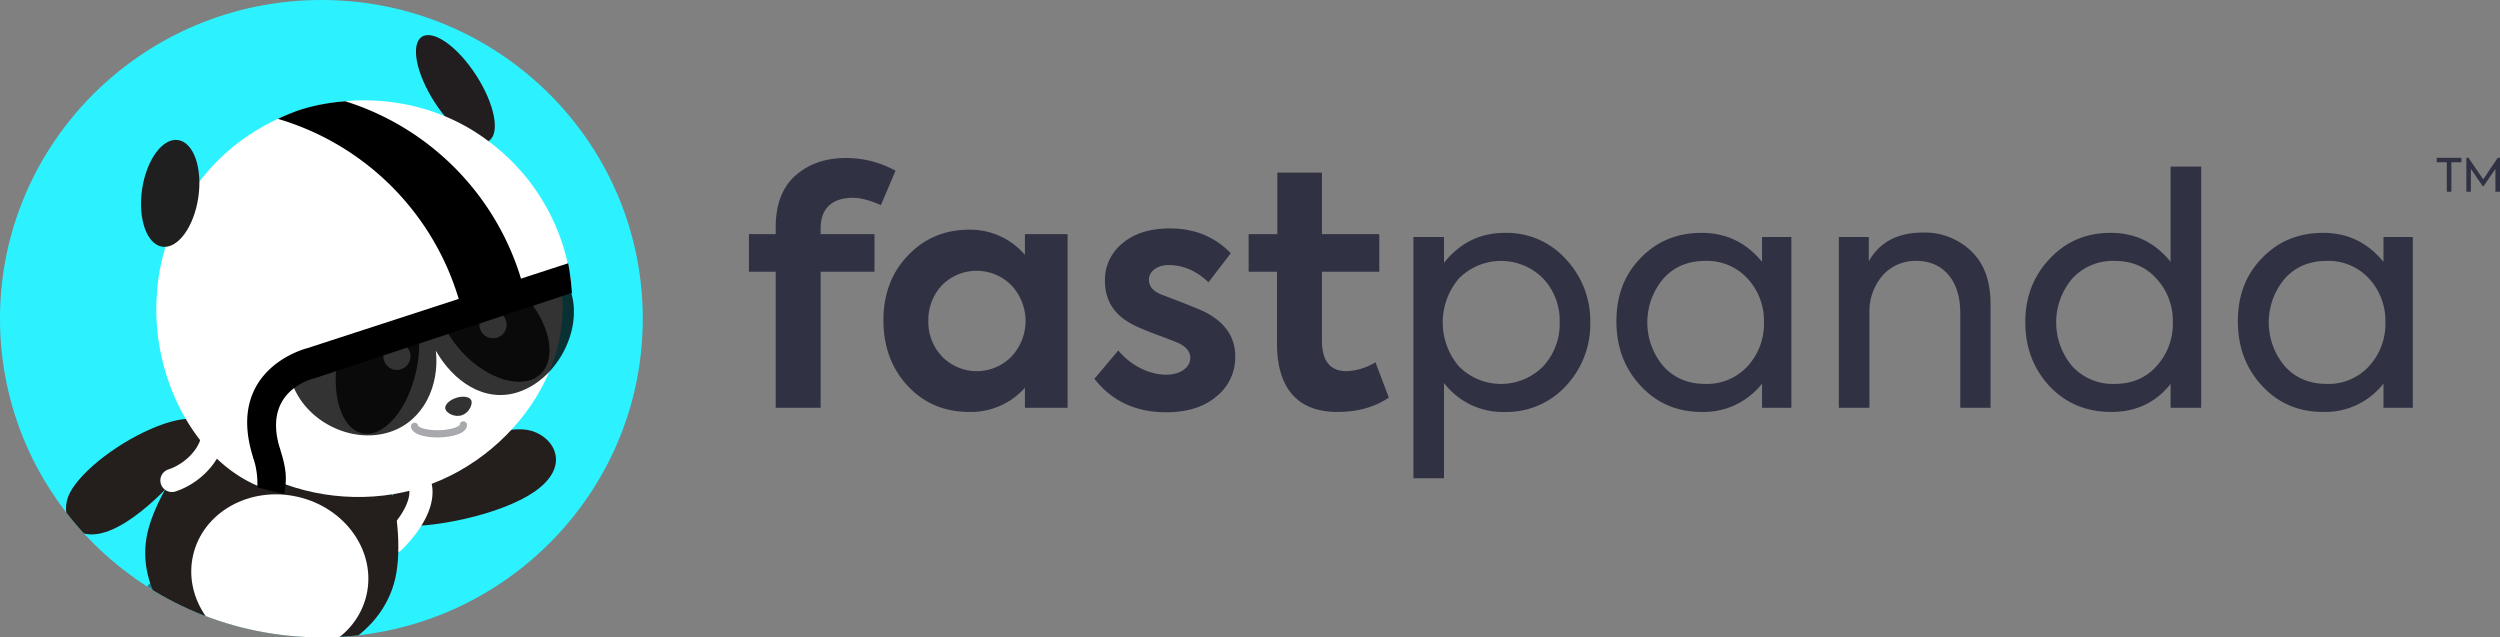 <svg xmlns="http://www.w3.org/2000/svg" xmlns:xlink="http://www.w3.org/1999/xlink" width="925.662" height="236.001" viewBox="0 0 925.662 236.001">
  <rect x="0" y="0" width="925.662" height="236.001" fill="#808080" stroke="none"/>
  <defs>
    <clipPath id="clip-path">
      <ellipse id="Ellipse_12" data-name="Ellipse 12" cx="119" cy="118" rx="119" ry="118" transform="translate(2.739 0)" fill="none"/>
    </clipPath>
    <clipPath id="clip-path-2">
      <rect id="Rectangle_1678" data-name="Rectangle 1678" width="78.009" height="120.402" transform="translate(0 234.958)" fill="none"/>
    </clipPath>
    <clipPath id="clip-path-3">
      <rect id="Rectangle_1679" data-name="Rectangle 1679" width="37.984" height="38.52" transform="translate(43.776 215.199)" fill="none"/>
    </clipPath>
    <clipPath id="clip-path-4">
      <rect id="Rectangle_1680" data-name="Rectangle 1680" width="68.177" height="68.177" transform="translate(110.766 40.606)" fill="none"/>
    </clipPath>
    <clipPath id="clip-path-5">
      <rect id="Rectangle_1681" data-name="Rectangle 1681" width="104.52" height="53.474" transform="translate(110.724 107.736)" fill="none"/>
    </clipPath>
  </defs>
  <g id="Group_10998" data-name="Group 10998" transform="translate(13500.462 10238.68)">
    <path id="Path_284" data-name="Path 284" d="M121.739,0c65.722,0,119,52.83,119,118s-53.278,118-119,118-119-52.83-119-118S56.017,0,121.739,0" transform="translate(-13503.201 -10238.68)" fill="#2cf2ff"/>
    <g id="Group_11019" data-name="Group 11019" transform="translate(-13503.201 -10238.68)">
      <g id="Group_11012" data-name="Group 11012" clip-path="url(#clip-path)">
        <g id="Group_11002" data-name="Group 11002" opacity="0.75" style="isolation: isolate">
          <g id="Group_11001" data-name="Group 11001">
            <g id="Group_11000" data-name="Group 11000" clip-path="url(#clip-path-2)">
              <path id="Path_285" data-name="Path 285" d="M30.023,248.04C23.691,259.82,0,355.36,0,355.36s68.932-73.822,75.264-85.6,1.338-26.192-11.155-32.191S36.355,236.26,30.023,248.04" fill="#e9afaf"/>
            </g>
          </g>
        </g>
        <path id="Path_286" data-name="Path 286" d="M150.767,194.49c-9.181-1.519-6.067-10.658,6.955-20.414s31.02-16.432,40.2-14.913,16.721,12.421,3.7,22.176-41.674,14.669-50.855,13.151" fill="#241f1c"/>
        <g id="Group_11005" data-name="Group 11005" opacity="0.445" style="isolation: isolate">
          <g id="Group_11004" data-name="Group 11004">
            <g id="Group_11003" data-name="Group 11003" clip-path="url(#clip-path-3)">
              <path id="Path_287" data-name="Path 287" d="M81.759,224.878,59.022,215.2s-7.629,6.888-15.246,25c12.245,17.5,30.527,13,30.527,13,7.736-17.721,7.456-28.321,7.456-28.321"/>
            </g>
          </g>
        </g>
        <path id="Path_288" data-name="Path 288" d="M148.539,204.757a4.282,4.282,0,0,1-3.022-7.316c7.722-7.692,9.463-13.839,8.608-16.766-.15-.516-.608-2.085-3.192-2.649a4.282,4.282,0,1,1,1.826-8.368,12.308,12.308,0,0,1,9.588,8.615c2.084,7.135-1.847,16.334-10.786,25.236a4.269,4.269,0,0,1-3.022,1.248" fill="#fff"/>
        <path id="Path_289" data-name="Path 289" d="M149.077,214.229c-4.921,21.547-29.44,35.194-54.765,30.48s-41.866-26-36.945-47.549,35.151-60.2,60.475-55.484S154,192.682,149.077,214.229" fill="#241f1c"/>
        <path id="Path_290" data-name="Path 290" d="M99.7,241.9c-17.729-4.064-29.128-20.33-25.46-36.33S95.257,179.9,112.986,183.96s29.128,20.33,25.461,36.33S117.433,245.967,99.7,241.9" fill="#fff"/>
        <path id="Path_291" data-name="Path 291" d="M78.445,161.978c3.018-7.8-5.83-9.228-19.762-3.191S31.01,176.041,27.992,183.84s2.328,18.279,16.261,12.242,31.174-26.305,34.192-34.1" fill="#241f1c"/>
        <path id="Path_292" data-name="Path 292" d="M66.394,182.179a4.283,4.283,0,0,1-1.322-8.356c5.56-1.806,10.7-6.715,11.948-11.42a5.721,5.721,0,0,0-1.209-5.705,4.283,4.283,0,1,1,6.344-5.756A14.245,14.245,0,0,1,85.3,164.6c-2,7.511-9.227,14.651-17.579,17.364a4.272,4.272,0,0,1-1.324.21" fill="#fff"/>
        <g id="Group_11008" data-name="Group 11008" opacity="0.992" style="isolation: isolate">
          <g id="Group_11007" data-name="Group 11007">
            <g id="Group_11006" data-name="Group 11006" clip-path="url(#clip-path-4)">
              <path id="Path_293" data-name="Path 293" d="M120.836,50.505a34.088,34.088,0,1,1-.17,48.208,34.089,34.089,0,0,1,.17-48.208" fill="#fff"/>
            </g>
          </g>
        </g>
        <path id="Path_294" data-name="Path 294" d="M163.65,37.837c-6.853-10.633-8.96-21.476-4.7-24.218s13.26,3.654,20.114,14.286,8.959,21.476,4.7,24.218S170.5,48.47,163.65,37.837" fill="#221e1f"/>
        <path id="Path_295" data-name="Path 295" d="M205.416,90.176c17.716,35.219-8.453,77.855-46.088,90.128s-84.923-6.594-90.2-45.679C63.812,95.257,77.581,56.771,115.215,44.5s72.277,10.052,90.2,45.679" fill="#fff"/>
        <path id="Path_296" data-name="Path 296" d="M177.29,148.366c.47,1.446-.885,4.529-3.578,5.388-2.661.868-5.589-.8-6.058-2.247s1.306-3.321,3.967-4.188,5.2-.4,5.668,1.049Z" fill="#323232"/>
        <path id="Path_297" data-name="Path 297" d="M156.949,136.856c-3.07,14.7-12.024,25.271-20,23.606s-11.954-14.934-8.884-29.637,12.024-25.271,20-23.6,11.955,14.934,8.885,29.636" fill="#323232"/>
        <path id="Path_298" data-name="Path 298" d="M173.873,130.4c-9.661-10.387-12.371-23.571-6.054-29.446s19.271-2.218,28.931,8.169,12.371,23.571,6.054,29.447-19.27,2.217-28.931-8.17" fill="#323232"/>
        <path id="Path_299" data-name="Path 299" d="M187.6,115.755a5.027,5.027,0,1,1-6.791,2.185,5.043,5.043,0,0,1,6.791-2.185" fill="#fff"/>
        <path id="Path_300" data-name="Path 300" d="M152.02,127.473a5.027,5.027,0,1,1-6.791,2.185,5.043,5.043,0,0,1,6.791-2.185" fill="#fff"/>
        <g id="Group_11011" data-name="Group 11011" opacity="0.8" style="isolation: isolate">
          <g id="Group_11010" data-name="Group 11010">
            <g id="Group_11009" data-name="Group 11009" clip-path="url(#clip-path-5)">
              <path id="Path_301" data-name="Path 301" d="M214.057,107.738c4.69,14.412-5.081,32.773-19.494,37.463-12.611,4.1-24.142-4.242-30.445-15.343,1.436,12.684-4.407,25.986-17.018,30.09-14.413,4.69-31.686-4.174-36.376-18.587l51.111-16.632,1.109-.361,51.112-16.632Z"/>
            </g>
          </g>
        </g>
        <path id="Path_302" data-name="Path 302" d="M98.987,47.494c25.822-15.349,60.552-13.467,84.5,4.7a77.077,77.077,0,0,1,31.072,56.046L97.913,146.7c.9,11.678,1.278,22.292,2.183,33.97-25.723-9.552-41.554-42.27-39.256-71.535C62.184,83.866,77.1,60.1,98.987,47.494" fill="#fff"/>
        <path id="Path_303" data-name="Path 303" d="M113.661,40.728a73.976,73.976,0,0,1,16.908-3.23,98.9,98.9,0,0,1,64.424,63.591c1.378,4.249,3.124,11.317,3.064,12.274l-22.972,7.5a94.458,94.458,0,0,0-3.139-12.249,99.046,99.046,0,0,0-66.3-64.6,77.169,77.169,0,0,1,8.015-3.281Z"/>
        <path id="Path_304" data-name="Path 304" d="M213.113,97.483l-96.657,31.452s-30.716,7.493-19.877,40.8l9.955-3.213C99.254,144.149,119.392,140,119.392,140l95.13-31.545a92.527,92.527,0,0,0-1.409-10.976"/>
        <path id="Path_305" data-name="Path 305" d="M96.443,169.357s5.711-6.355,9.972-3.16c2.548,7.831,2.512,11.378,1.561,16.623A98.838,98.838,0,0,1,98,180.391a29.15,29.15,0,0,0-1.553-11.034"/>
        <path id="Path_306" data-name="Path 306" d="M156.255,157.856c.083,1.081,1.879,2.03,4.712,2.49a25.3,25.3,0,0,0,9.023-.263c2.75-.622,4.393-1.672,4.311-2.753" fill="#fff"/>
        <path id="Path_307" data-name="Path 307" d="M164.755,161.97a26.589,26.589,0,0,1-3.988-.3c-3.636-.59-5.707-1.907-5.846-3.71a1.338,1.338,0,0,1,2.662-.262c.141.207,1.046.916,3.6,1.33a23.929,23.929,0,0,0,8.532-.251c2.286-.518,3.107-1.212,3.25-1.426a1.338,1.338,0,0,1,2.672-.12c.082,1.083-.5,3.062-5.35,4.159a26.667,26.667,0,0,1-5.53.582" fill="#a7a9ac"/>
        <path id="Path_308" data-name="Path 308" d="M76.159,73.148c-1.62,10.907-7.591,19.056-13.335,18.2s-9.087-10.387-7.467-21.294S62.948,51,68.692,51.854s9.087,10.387,7.467,21.294" fill="#1f1f1f"/>
      </g>
    </g>
    <g id="Group_11020" data-name="Group 11020" transform="translate(-13503.201 -10238.68)">
      <g id="Group_11019-2" data-name="Group 11019">
        <path id="Path_309" data-name="Path 309" d="M306.592,84.451v2.242h19.941v13.923H306.592V151H289.955V100.616h-9.912V86.693h9.912V84.1c0-8.26,2.36-14.631,7.2-19s11.21-6.607,18.879-6.607a38.061,38.061,0,0,1,18.289,4.72l-5.427,12.743c-4.012-1.77-7.434-2.714-10.384-2.714-7.67,0-11.918,4.012-11.918,11.21" fill="#303244"/>
        <path id="Path_310" data-name="Path 310" d="M382.228,86.693H398.04V151H382.228v-7.434a26.759,26.759,0,0,1-20.531,8.968c-9.2,0-16.874-3.187-22.892-9.676s-8.968-14.632-8.968-24.308,3.069-17.7,9.086-23.953c6.018-6.372,13.688-9.557,22.774-9.557a26.657,26.657,0,0,1,20.531,9.321Zm-4.956,19a18.091,18.091,0,0,0-25.841,0,18.874,18.874,0,0,0-4.956,13.1A18.54,18.54,0,0,0,351.549,132a17.951,17.951,0,0,0,25.723,0,19.265,19.265,0,0,0,0-26.313" fill="#303244"/>
        <path id="Path_311" data-name="Path 311" d="M407.954,140.263l8.85-10.5c4.6,5.546,11.327,8.968,17.817,8.968,5.073,0,8.85-2.6,8.85-6.254,0-2.242-1.535-4.13-4.6-5.546-1.062-.472-3.54-1.416-7.67-2.95s-6.844-2.714-8.26-3.422c-7.433-3.539-11.091-9.085-11.091-16.637A17.385,17.385,0,0,1,418.455,90c4.366-3.658,10.266-5.427,17.464-5.427,9.086,0,16.638,3.067,22.537,9.2L450.2,104.51c-4.483-4.248-9.439-6.372-14.749-6.372-4.366,0-7.316,2.478-7.316,5.428,0,2.714,1.888,4.6,5.664,5.9,8.5,3.187,13.687,5.311,15.457,6.254,7.2,3.776,10.856,9.2,10.856,16.284a18.435,18.435,0,0,1-7.08,14.867c-4.6,3.894-10.855,5.783-18.525,5.783q-16.815,0-26.549-12.39" fill="#303244"/>
        <path id="Path_312" data-name="Path 312" d="M516.984,147.225c-5.311,3.539-11.564,5.31-19,5.31-14.749,0-22.419-8.733-22.419-25.37V100.616h-10.5V86.693h10.62V63.919H492.2V86.693h21.239v13.923H492.2V126.1c0,7.552,3.067,11.328,9.085,11.328a21.946,21.946,0,0,0,10.738-3.3Z" fill="#303244"/>
        <path id="Path_313" data-name="Path 313" d="M582.473,95.9a33.288,33.288,0,0,1,9.086,23.481,33.376,33.376,0,0,1-9.086,23.6,29.856,29.856,0,0,1-22.655,9.557A27.338,27.338,0,0,1,537.4,141.8v35.281H526.071V87.754H537.4v9.558c5.9-7.434,13.451-11.092,22.537-11.092A29.469,29.469,0,0,1,582.473,95.9m-8.26,7.316a21.939,21.939,0,0,0-31.387,0,25.1,25.1,0,0,0,0,32.331,21.942,21.942,0,0,0,31.387,0,23.153,23.153,0,0,0,6.019-16.284,22.772,22.772,0,0,0-6.019-16.047" fill="#303244"/>
        <path id="Path_314" data-name="Path 314" d="M655.162,87.754h10.855V151H655.162v-8.968a27.409,27.409,0,0,1-22.3,10.5c-9.086,0-16.637-3.186-22.654-9.676s-8.969-14.4-8.969-23.953c0-9.44,2.95-17.227,8.969-23.363,6.017-6.254,13.568-9.322,22.654-9.322,8.969,0,16.4,3.54,22.3,10.738Zm-5.31,15.458A20.31,20.31,0,0,0,634.159,96.6c-6.491,0-11.682,2.242-15.577,6.608a25.1,25.1,0,0,0,0,32.331c3.9,4.365,9.086,6.607,15.577,6.607a20.312,20.312,0,0,0,15.693-6.607,23.157,23.157,0,0,0,6.018-16.284,22.975,22.975,0,0,0-6.018-16.047" fill="#303244"/>
        <path id="Path_315" data-name="Path 315" d="M683.6,151V87.754h11.092v8.968C698.7,89.642,705.43,86.1,714.751,86.1a24.763,24.763,0,0,1,17.818,6.843c4.838,4.6,7.2,11.091,7.2,19.705V151H728.557V115.837c0-12.272-6.607-19.233-16.166-19.233a16.269,16.269,0,0,0-12.625,5.427,20.4,20.4,0,0,0-4.838,13.924V151Z" fill="#303244"/>
        <path id="Path_316" data-name="Path 316" d="M806.435,61.677h11.329V151H806.435v-8.85c-5.545,6.962-12.861,10.384-21.947,10.384-9.2,0-16.873-3.186-22.89-9.557-6.018-6.491-8.968-14.4-8.968-23.718,0-9.2,2.95-16.991,8.968-23.363,6.017-6.49,13.569-9.676,22.655-9.676s16.4,3.54,22.182,10.738Zm-5.191,41.535c-3.894-4.366-9.086-6.608-15.575-6.608a20.316,20.316,0,0,0-15.7,6.608,25.1,25.1,0,0,0,0,32.331,20.318,20.318,0,0,0,15.7,6.607c6.489,0,11.681-2.242,15.575-6.607a23.157,23.157,0,0,0,6.018-16.284,22.976,22.976,0,0,0-6.018-16.047" fill="#303244"/>
        <path id="Path_317" data-name="Path 317" d="M885.26,87.754h10.855V151H885.26v-8.968a27.41,27.41,0,0,1-22.3,10.5c-9.086,0-16.638-3.186-22.655-9.676s-8.968-14.4-8.968-23.953c0-9.44,2.95-17.227,8.968-23.363,6.017-6.254,13.569-9.322,22.655-9.322,8.968,0,16.4,3.54,22.3,10.738Zm-5.311,15.458A20.308,20.308,0,0,0,864.256,96.6c-6.491,0-11.682,2.242-15.577,6.608a25.1,25.1,0,0,0,0,32.331c3.895,4.365,9.086,6.607,15.577,6.607a20.311,20.311,0,0,0,15.693-6.607,23.157,23.157,0,0,0,6.018-16.284,22.975,22.975,0,0,0-6.018-16.047" fill="#303244"/>
        <path id="Path_318" data-name="Path 318" d="M908.7,60.087h-3.723V58.439h9.146v1.648H910.4V71h-1.7Z" fill="#303244"/>
        <path id="Path_319" data-name="Path 319" d="M915.942,71V58.438h.815l5.423,7.972,5.388-7.972h.833V71h-1.7V62.518l-4.318,6.34h-.442l-4.317-6.34V71Z" fill="#303244"/>
      </g>
    </g>
  </g>
</svg>
